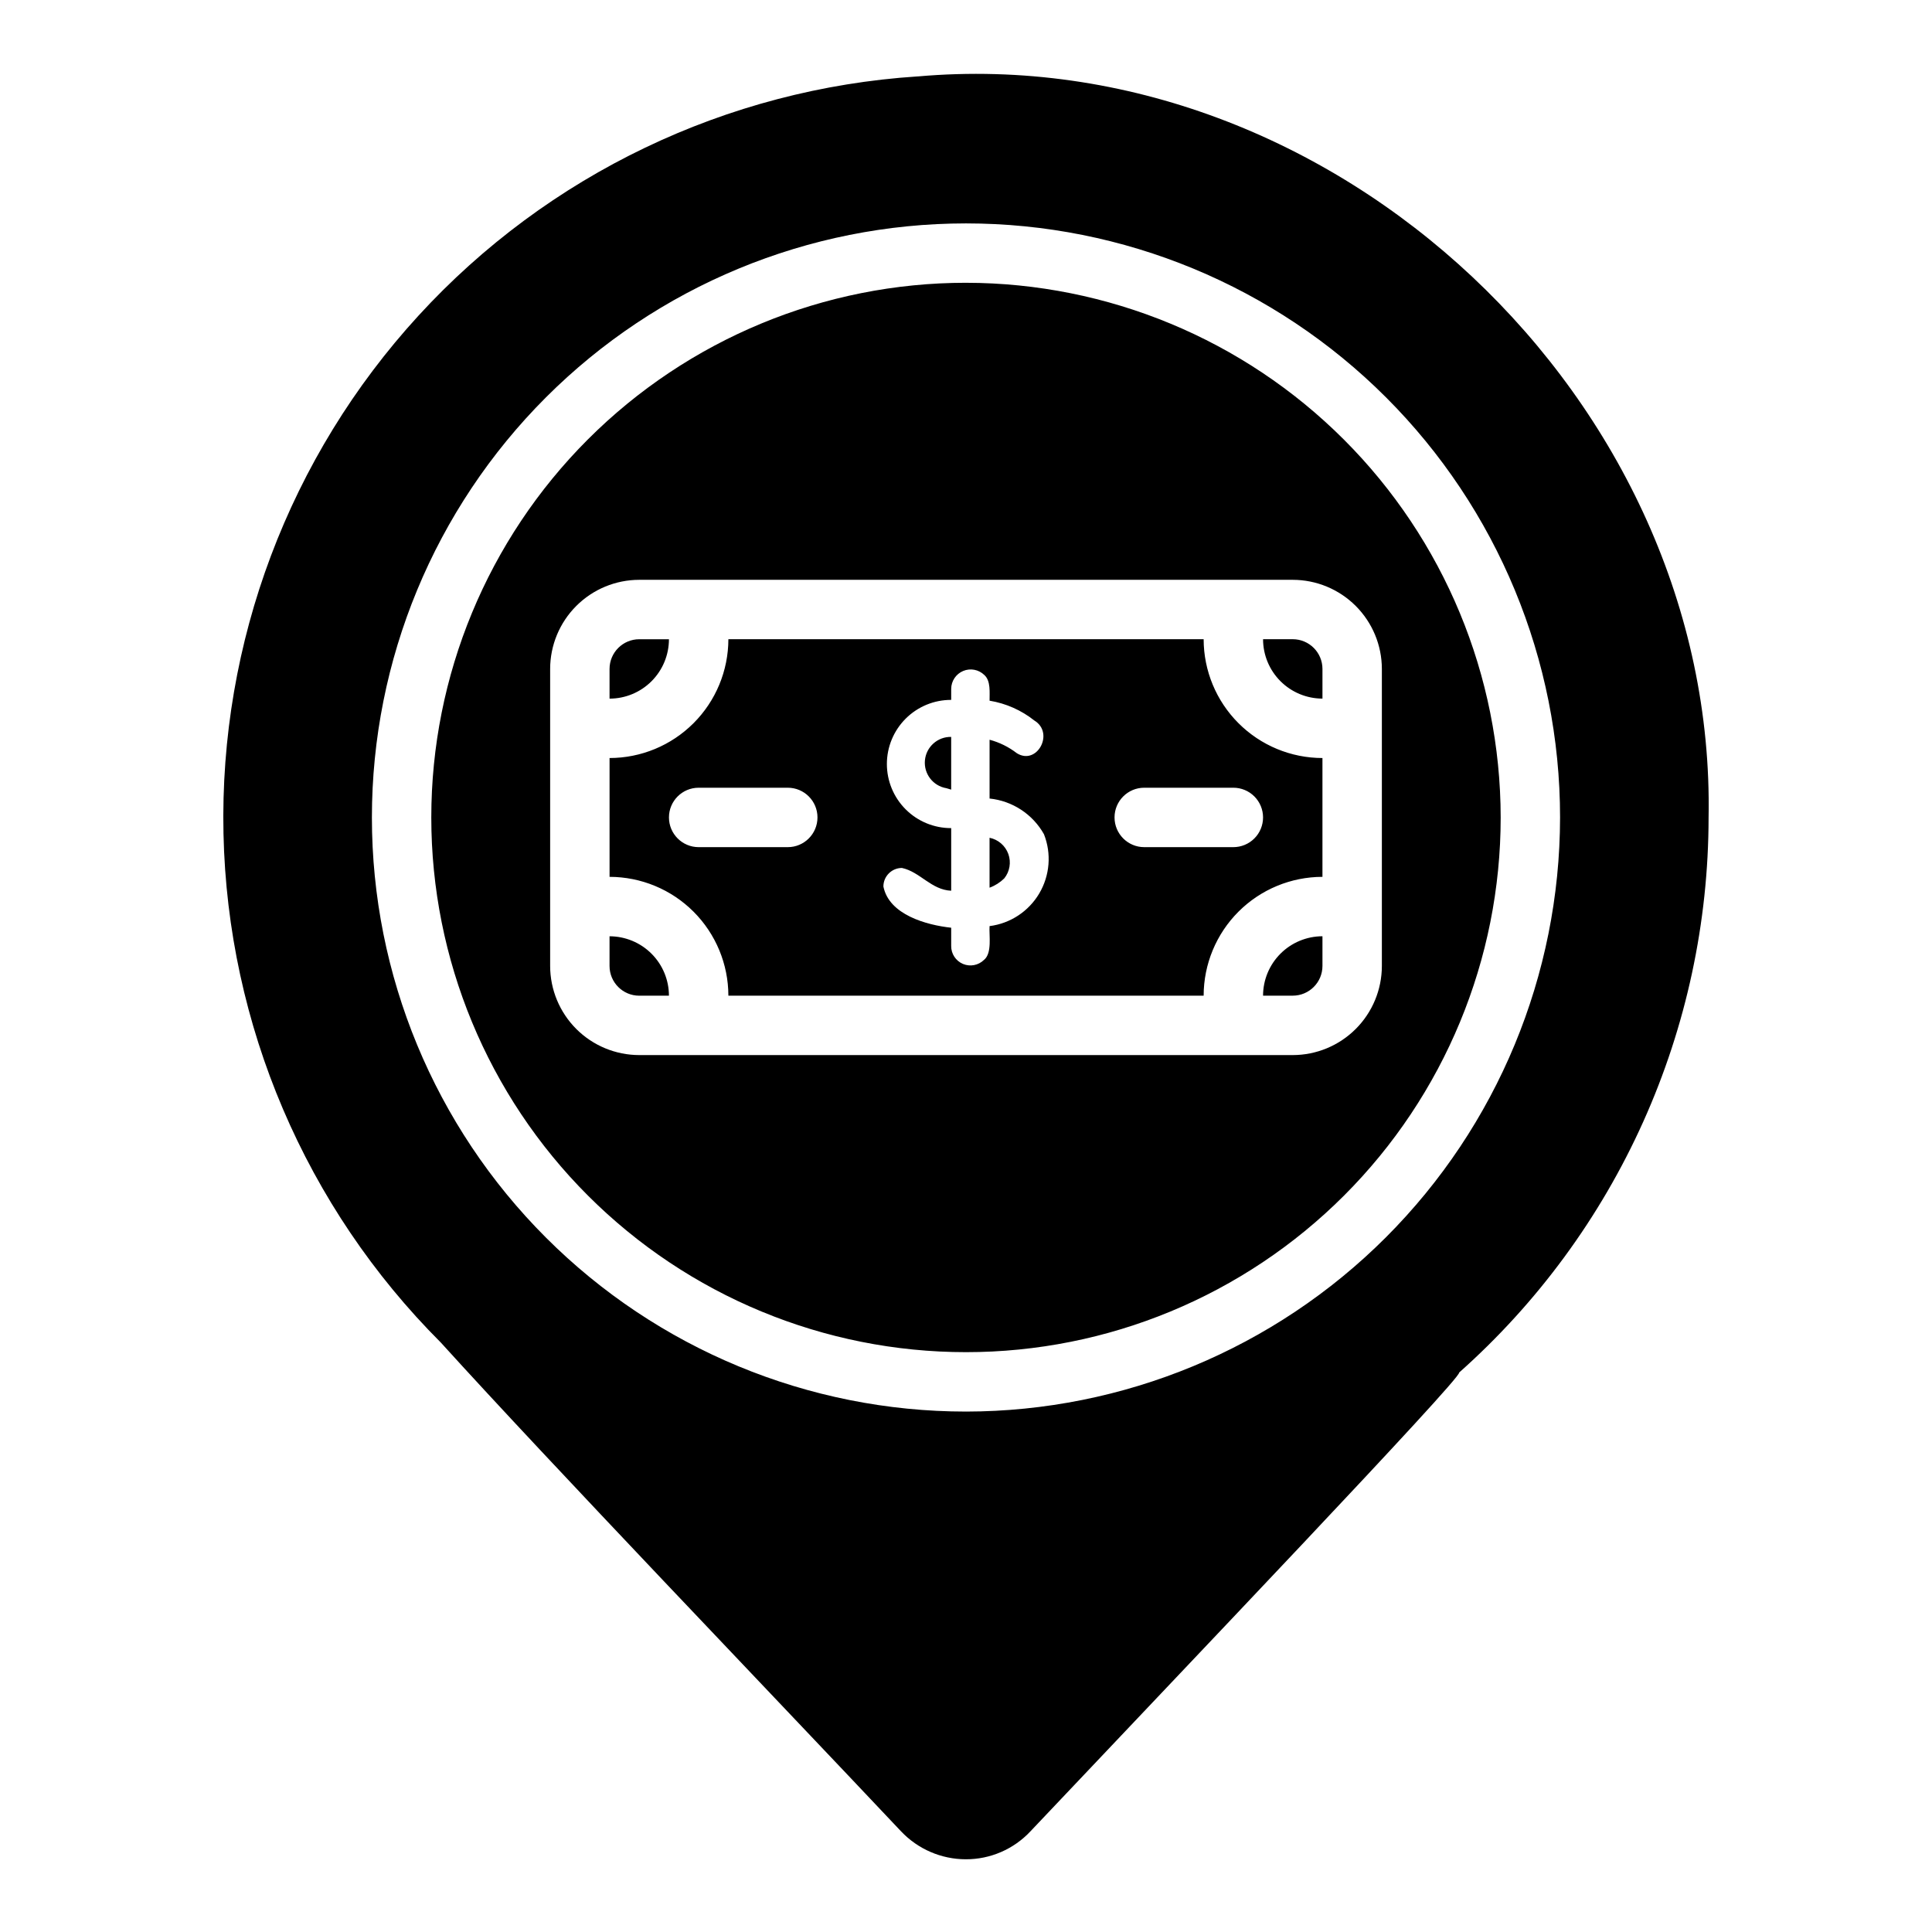 <?xml version="1.0" encoding="UTF-8"?>
<!-- Uploaded to: ICON Repo, www.iconrepo.com, Generator: ICON Repo Mixer Tools -->
<svg fill="#000000" width="800px" height="800px" version="1.1" viewBox="144 144 512 512" xmlns="http://www.w3.org/2000/svg">
 <path d="m387.18 164.25c-50.613 3.297-97.996 26.008-132.27 63.395-34.27 37.387-52.785 86.562-51.684 137.27 1.105 50.707 21.746 99.027 57.613 134.89 29.492 32.531 87.223 92.676 121.96 129.53 4.461 4.707 10.652 7.383 17.137 7.394 6.488 0.023 12.695-2.656 17.133-7.398 39.664-41.961 114.39-120.23 113.62-121.59 20.77-18.465 37.395-41.121 48.789-66.469 11.395-25.352 17.293-52.828 17.316-80.621 2.066-110.44-99.137-206.15-209.62-196.39zm12.82 353.83c-41.758 0-81.805-16.586-111.33-46.113-29.527-29.523-46.113-69.57-46.113-111.33 0-41.754 16.586-81.801 46.113-111.32 29.523-29.527 69.57-46.113 111.33-46.113 41.754 0 81.801 16.586 111.32 46.113 29.527 29.523 46.113 69.57 46.113 111.32-0.047 41.742-16.648 81.762-46.164 111.28-29.516 29.516-69.535 46.117-111.27 46.164zm-78.723-110.21h-7.871c-4.348-0.004-7.867-3.527-7.871-7.871v-7.875c4.172 0.008 8.176 1.668 11.125 4.617 2.953 2.953 4.613 6.953 4.617 11.129zm88.859-31.086c-1.109 1.086-2.438 1.926-3.894 2.465v-13.23c2.293 0.465 4.176 2.09 4.973 4.289 0.797 2.199 0.387 4.652-1.078 6.477zm-104.6-47.637v-7.871c0.004-4.344 3.523-7.867 7.871-7.871h7.871c-0.004 4.176-1.664 8.176-4.617 11.129-2.949 2.949-6.953 4.609-11.125 4.613zm90.535 10.141v13.973c-0.418-0.129-0.883-0.246-1.27-0.383v0.004c-3.539-0.59-6.019-3.816-5.688-7.387 0.336-3.574 3.371-6.281 6.957-6.207zm3.93-120.35c-37.582 0-73.621 14.93-100.2 41.504-26.574 26.57-41.504 62.613-41.504 100.19 0 37.582 14.93 73.621 41.504 100.2 26.574 26.574 62.613 41.504 100.2 41.504 37.578 0 73.621-14.93 100.19-41.504 26.574-26.574 41.504-62.613 41.504-100.2-0.043-37.566-14.984-73.582-41.551-100.14-26.562-26.566-62.578-41.508-100.14-41.551zm86.59 204.67h-173.18c-6.262-0.004-12.266-2.496-16.691-6.922-4.426-4.43-6.918-10.43-6.926-16.691v-78.723c0.008-6.262 2.5-12.262 6.926-16.691 4.426-4.426 10.43-6.918 16.691-6.922h173.18c6.262 0.004 12.266 2.496 16.691 6.922 4.43 4.43 6.918 10.43 6.926 16.691v78.723c-0.008 6.262-2.496 12.262-6.926 16.691-4.426 4.426-10.43 6.918-16.691 6.922zm-23.613-110.21h-125.95c-0.012 8.348-3.332 16.352-9.234 22.254-5.902 5.906-13.906 9.227-22.254 9.234v31.488c8.348 0.008 16.352 3.328 22.254 9.23 5.902 5.906 9.223 13.91 9.234 22.258h125.95c0.008-8.348 3.328-16.352 9.23-22.258 5.902-5.902 13.906-9.223 22.254-9.23v-31.488c-8.348-0.008-16.352-3.328-22.254-9.234-5.902-5.902-9.223-13.906-9.23-22.254zm-110.21 55.105h-23.617c-4.348 0-7.871-3.527-7.871-7.875 0-4.348 3.523-7.871 7.871-7.871h23.617c4.348 0 7.871 3.523 7.871 7.871 0 4.348-3.523 7.875-7.871 7.875zm53.477 20.93c-0.172 2.453 0.73 7.18-1.484 8.957v-0.004c-1.473 1.449-3.676 1.867-5.574 1.062-1.902-0.809-3.133-2.684-3.113-4.746v-4.844c-6.551-0.711-16.465-3.43-17.965-10.922 0-2.711 2.199-4.914 4.91-4.918 4.812 1.027 7.758 5.809 13.055 6.035v-16.594c-4.516 0.016-8.852-1.77-12.047-4.957-3.199-3.188-4.996-7.519-4.996-12.035 0-4.516 1.797-8.844 4.996-12.031 3.195-3.188 7.531-4.973 12.047-4.957v-2.922c0.012-2.07 1.258-3.938 3.168-4.742 1.91-0.801 4.117-0.387 5.606 1.059 1.754 1.559 1.371 4.672 1.398 6.82v-0.004c4.34 0.715 8.426 2.523 11.867 5.258 5.43 3.309 0.672 12.023-4.668 8.645h0.004c-2.144-1.648-4.59-2.859-7.203-3.555v15.582c6.055 0.621 11.434 4.152 14.414 9.461 2.027 5.144 1.562 10.938-1.254 15.699-2.816 4.758-7.676 7.953-13.16 8.648zm72.477-28.805c0 2.09-0.828 4.094-2.305 5.57-1.477 1.477-3.481 2.305-5.566 2.305h-23.617c-4.348 0-7.871-3.527-7.871-7.875 0-4.348 3.523-7.871 7.871-7.871h23.617c2.086 0 4.09 0.828 5.566 2.305 1.477 1.477 2.305 3.481 2.305 5.566zm15.742 31.488v7.875c-0.004 4.344-3.523 7.867-7.871 7.871h-7.871c0.004-4.176 1.664-8.176 4.617-11.129 2.949-2.949 6.953-4.609 11.125-4.617zm0-70.848v7.871c-4.172-0.004-8.176-1.664-11.125-4.613-2.953-2.953-4.613-6.953-4.617-11.129h7.871c4.348 0.004 7.867 3.527 7.871 7.871z"/>
</svg>